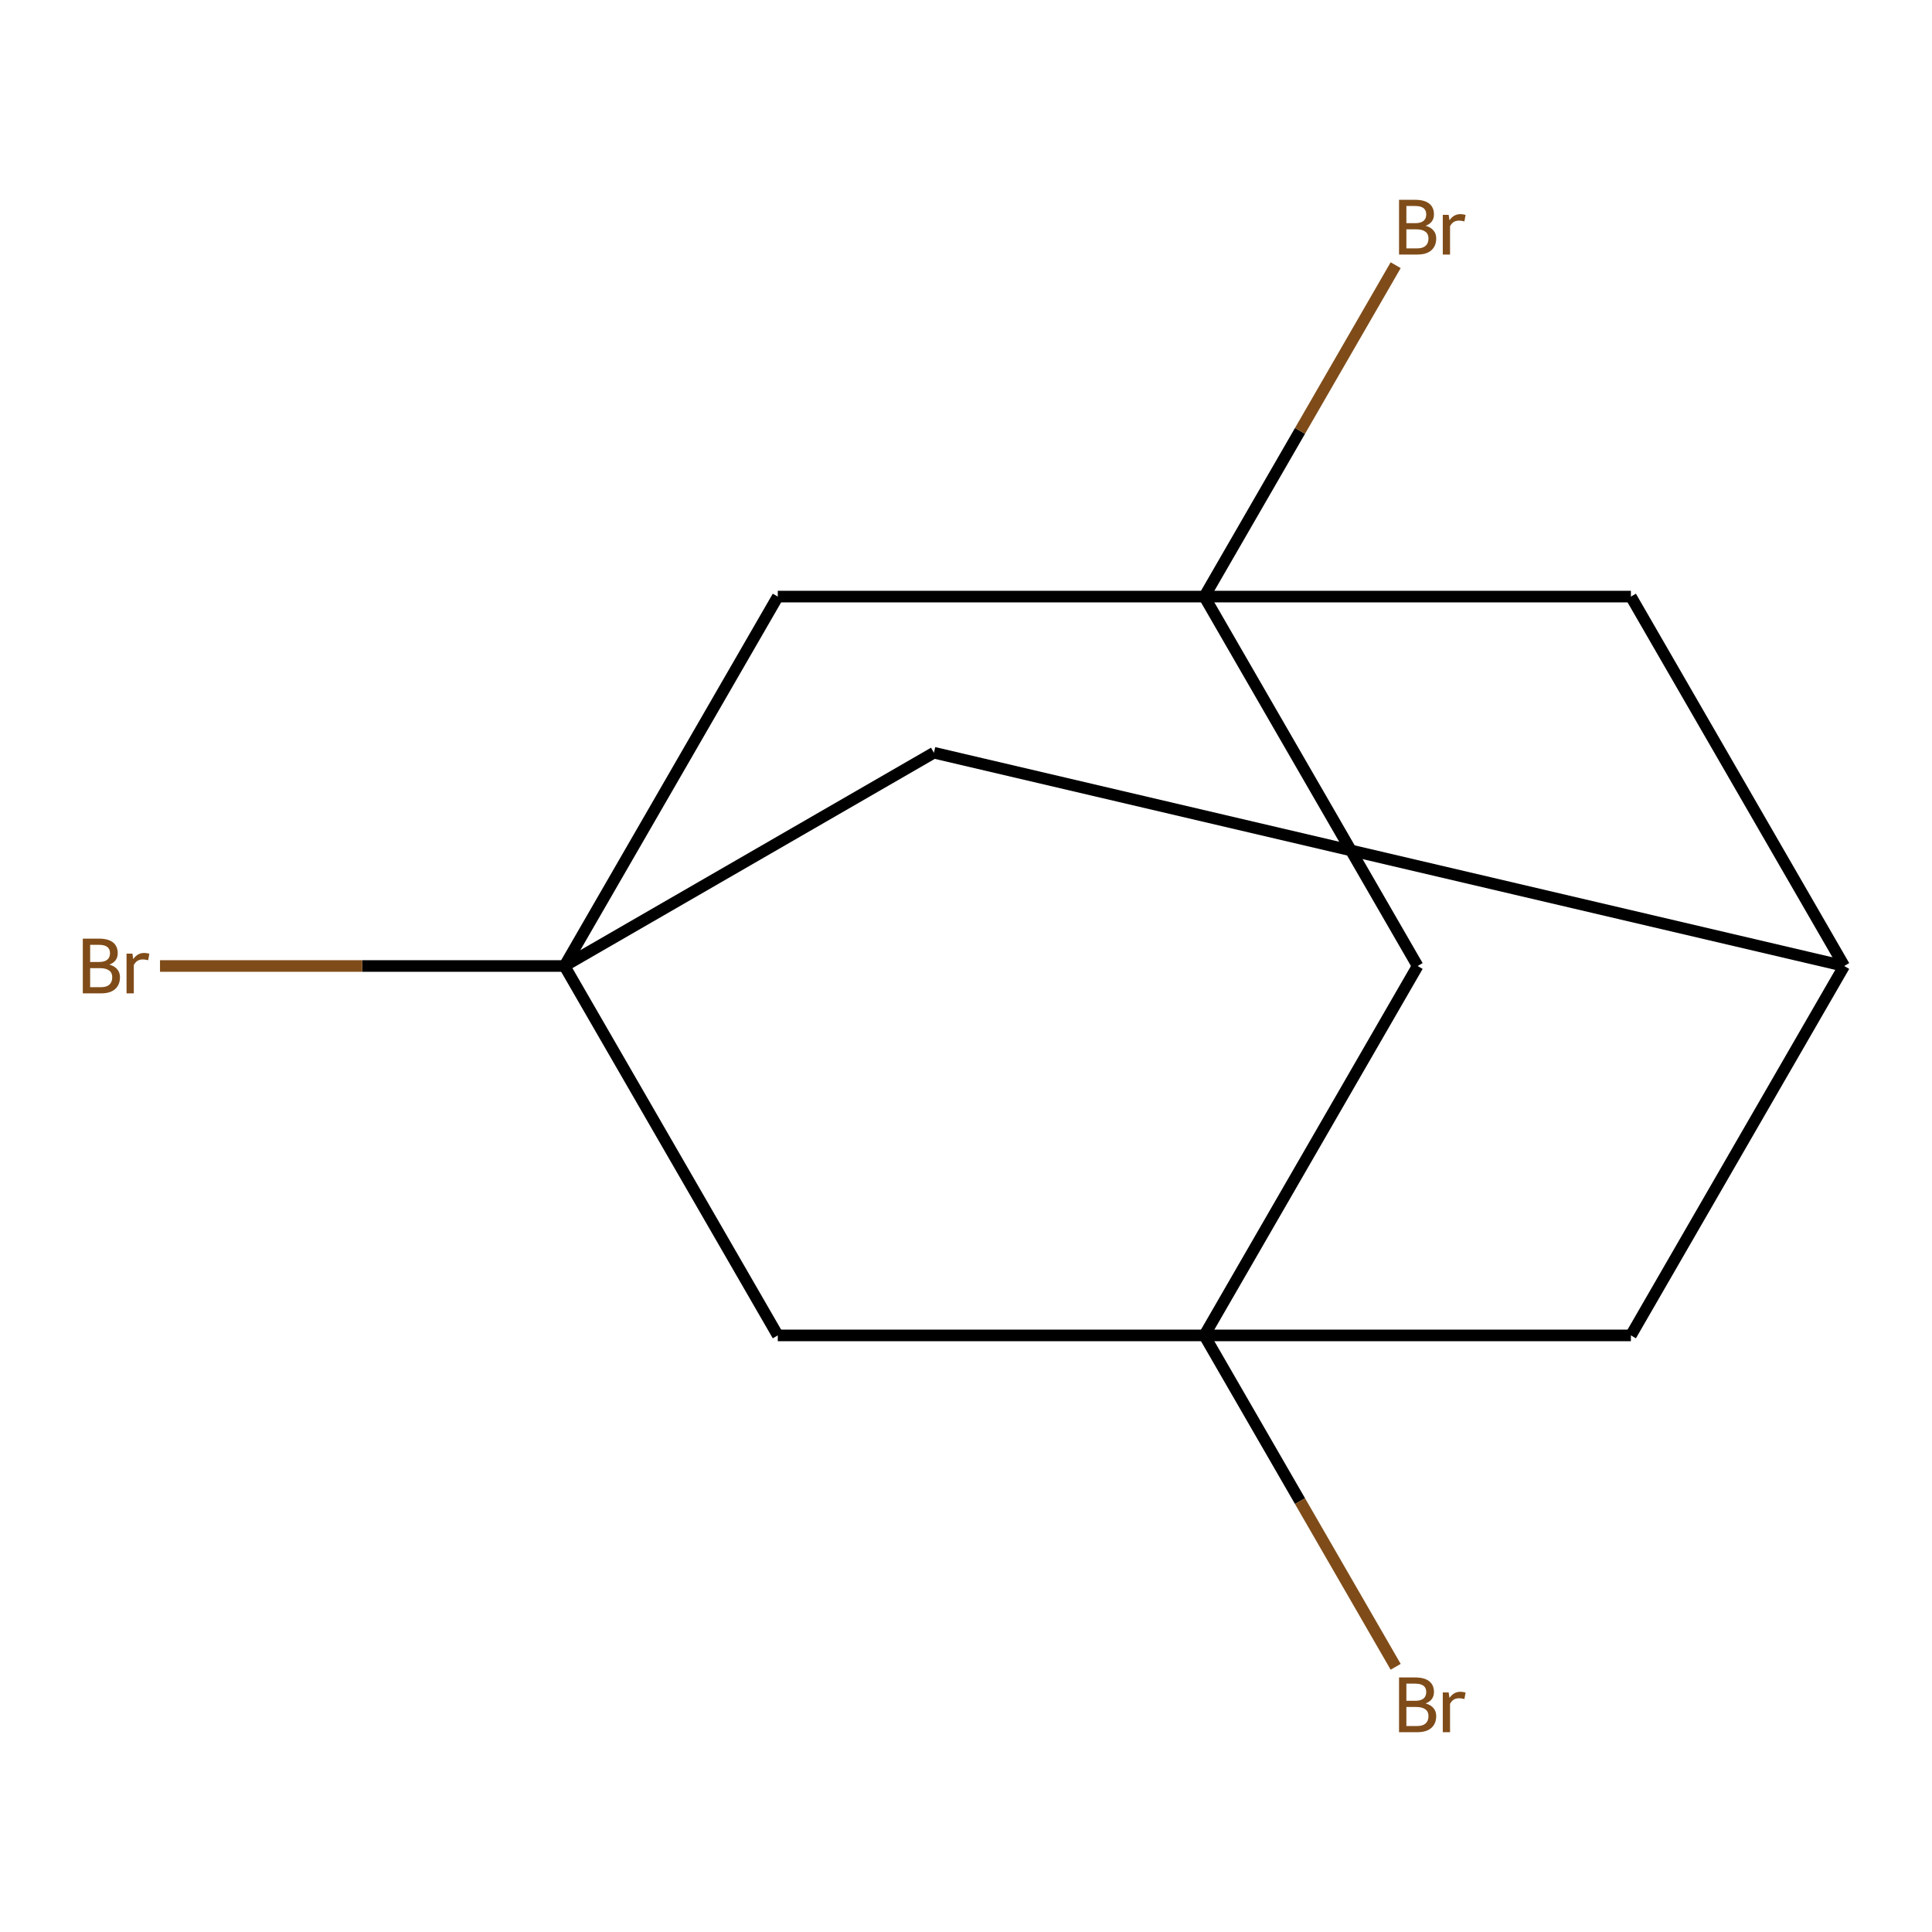 <?xml version='1.0' encoding='iso-8859-1'?>
<svg version='1.1' baseProfile='full'
              xmlns='http://www.w3.org/2000/svg'
                      xmlns:rdkit='http://www.rdkit.org/xml'
                      xmlns:xlink='http://www.w3.org/1999/xlink'
                  xml:space='preserve'
width='1000px' height='1000px' viewBox='0 0 1000 1000'>
<!-- END OF HEADER -->
<rect style='opacity:1.0;fill:#FFFFFF;stroke:none' width='1000' height='1000' x='0' y='0'> </rect>
<path class='bond-2' d='M 623.366,308.793 L 733.759,500' style='fill:none;fill-rule:evenodd;stroke:#000000;stroke-width:6px;stroke-linecap:butt;stroke-linejoin:miter;stroke-opacity:1' />
<path class='bond-3' d='M 623.366,308.793 L 402.579,308.793' style='fill:none;fill-rule:evenodd;stroke:#000000;stroke-width:6px;stroke-linecap:butt;stroke-linejoin:miter;stroke-opacity:1' />
<path class='bond-8' d='M 623.366,308.793 L 844.152,308.793' style='fill:none;fill-rule:evenodd;stroke:#000000;stroke-width:6px;stroke-linecap:butt;stroke-linejoin:miter;stroke-opacity:1' />
<path class='bond-9' d='M 623.366,308.793 L 672.881,223.03' style='fill:none;fill-rule:evenodd;stroke:#000000;stroke-width:6px;stroke-linecap:butt;stroke-linejoin:miter;stroke-opacity:1' />
<path class='bond-9' d='M 672.881,223.03 L 722.397,137.266' style='fill:none;fill-rule:evenodd;stroke:#7F4C19;stroke-width:6px;stroke-linecap:butt;stroke-linejoin:miter;stroke-opacity:1' />
<path class='bond-0' d='M 292.186,500 L 402.579,308.793' style='fill:none;fill-rule:evenodd;stroke:#000000;stroke-width:6px;stroke-linecap:butt;stroke-linejoin:miter;stroke-opacity:1' />
<path class='bond-4' d='M 292.186,500 L 402.579,691.207' style='fill:none;fill-rule:evenodd;stroke:#000000;stroke-width:6px;stroke-linecap:butt;stroke-linejoin:miter;stroke-opacity:1' />
<path class='bond-10' d='M 292.186,500 L 187.503,500' style='fill:none;fill-rule:evenodd;stroke:#000000;stroke-width:6px;stroke-linecap:butt;stroke-linejoin:miter;stroke-opacity:1' />
<path class='bond-10' d='M 187.503,500 L 82.819,500' style='fill:none;fill-rule:evenodd;stroke:#7F4C19;stroke-width:6px;stroke-linecap:butt;stroke-linejoin:miter;stroke-opacity:1' />
<path class='bond-13' d='M 292.186,500 L 483.393,389.607' style='fill:none;fill-rule:evenodd;stroke:#000000;stroke-width:6px;stroke-linecap:butt;stroke-linejoin:miter;stroke-opacity:1' />
<path class='bond-1' d='M 623.366,691.207 L 733.759,500' style='fill:none;fill-rule:evenodd;stroke:#000000;stroke-width:6px;stroke-linecap:butt;stroke-linejoin:miter;stroke-opacity:1' />
<path class='bond-11' d='M 623.366,691.207 L 672.881,776.97' style='fill:none;fill-rule:evenodd;stroke:#000000;stroke-width:6px;stroke-linecap:butt;stroke-linejoin:miter;stroke-opacity:1' />
<path class='bond-11' d='M 672.881,776.97 L 722.397,862.734' style='fill:none;fill-rule:evenodd;stroke:#7F4C19;stroke-width:6px;stroke-linecap:butt;stroke-linejoin:miter;stroke-opacity:1' />
<path class='bond-12' d='M 623.366,691.207 L 844.152,691.207' style='fill:none;fill-rule:evenodd;stroke:#000000;stroke-width:6px;stroke-linecap:butt;stroke-linejoin:miter;stroke-opacity:1' />
<path class='bond-14' d='M 623.366,691.207 L 402.579,691.207' style='fill:none;fill-rule:evenodd;stroke:#000000;stroke-width:6px;stroke-linecap:butt;stroke-linejoin:miter;stroke-opacity:1' />
<path class='bond-5' d='M 954.545,500 L 844.152,308.793' style='fill:none;fill-rule:evenodd;stroke:#000000;stroke-width:6px;stroke-linecap:butt;stroke-linejoin:miter;stroke-opacity:1' />
<path class='bond-6' d='M 954.545,500 L 483.393,389.607' style='fill:none;fill-rule:evenodd;stroke:#000000;stroke-width:6px;stroke-linecap:butt;stroke-linejoin:miter;stroke-opacity:1' />
<path class='bond-7' d='M 954.545,500 L 844.152,691.207' style='fill:none;fill-rule:evenodd;stroke:#000000;stroke-width:6px;stroke-linecap:butt;stroke-linejoin:miter;stroke-opacity:1' />
<path  class='atom-10' d='M 737.899 116.867
Q 740.619 117.627, 741.979 119.307
Q 743.379 120.947, 743.379 123.387
Q 743.379 127.307, 740.859 129.547
Q 738.379 131.747, 733.659 131.747
L 724.139 131.747
L 724.139 103.427
L 732.499 103.427
Q 737.339 103.427, 739.779 105.387
Q 742.219 107.347, 742.219 110.947
Q 742.219 115.227, 737.899 116.867
M 727.939 106.627
L 727.939 115.507
L 732.499 115.507
Q 735.299 115.507, 736.739 114.387
Q 738.219 113.227, 738.219 110.947
Q 738.219 106.627, 732.499 106.627
L 727.939 106.627
M 733.659 128.547
Q 736.419 128.547, 737.899 127.227
Q 739.379 125.907, 739.379 123.387
Q 739.379 121.067, 737.739 119.907
Q 736.139 118.707, 733.059 118.707
L 727.939 118.707
L 727.939 128.547
L 733.659 128.547
' fill='#7F4C19'/>
<path  class='atom-10' d='M 749.819 111.187
L 750.259 114.027
Q 752.419 110.827, 755.939 110.827
Q 757.059 110.827, 758.579 111.227
L 757.979 114.587
Q 756.259 114.187, 755.299 114.187
Q 753.619 114.187, 752.499 114.867
Q 751.419 115.507, 750.539 117.067
L 750.539 131.747
L 746.779 131.747
L 746.779 111.187
L 749.819 111.187
' fill='#7F4C19'/>
<path  class='atom-11' d='M 56.619 499.28
Q 59.339 500.04, 60.699 501.72
Q 62.099 503.36, 62.099 505.8
Q 62.099 509.72, 59.579 511.96
Q 57.099 514.16, 52.379 514.16
L 42.859 514.16
L 42.859 485.84
L 51.219 485.84
Q 56.059 485.84, 58.499 487.8
Q 60.939 489.76, 60.939 493.36
Q 60.939 497.64, 56.619 499.28
M 46.659 489.04
L 46.659 497.92
L 51.219 497.92
Q 54.019 497.92, 55.459 496.8
Q 56.939 495.64, 56.939 493.36
Q 56.939 489.04, 51.219 489.04
L 46.659 489.04
M 52.379 510.96
Q 55.139 510.96, 56.619 509.64
Q 58.099 508.32, 58.099 505.8
Q 58.099 503.48, 56.459 502.32
Q 54.859 501.12, 51.779 501.12
L 46.659 501.12
L 46.659 510.96
L 52.379 510.96
' fill='#7F4C19'/>
<path  class='atom-11' d='M 68.539 493.6
L 68.979 496.44
Q 71.139 493.24, 74.659 493.24
Q 75.779 493.24, 77.299 493.64
L 76.699 497
Q 74.979 496.6, 74.019 496.6
Q 72.339 496.6, 71.219 497.28
Q 70.139 497.92, 69.259 499.48
L 69.259 514.16
L 65.499 514.16
L 65.499 493.6
L 68.539 493.6
' fill='#7F4C19'/>
<path  class='atom-12' d='M 737.899 881.693
Q 740.619 882.453, 741.979 884.133
Q 743.379 885.773, 743.379 888.213
Q 743.379 892.133, 740.859 894.373
Q 738.379 896.573, 733.659 896.573
L 724.139 896.573
L 724.139 868.253
L 732.499 868.253
Q 737.339 868.253, 739.779 870.213
Q 742.219 872.173, 742.219 875.773
Q 742.219 880.053, 737.899 881.693
M 727.939 871.453
L 727.939 880.333
L 732.499 880.333
Q 735.299 880.333, 736.739 879.213
Q 738.219 878.053, 738.219 875.773
Q 738.219 871.453, 732.499 871.453
L 727.939 871.453
M 733.659 893.373
Q 736.419 893.373, 737.899 892.053
Q 739.379 890.733, 739.379 888.213
Q 739.379 885.893, 737.739 884.733
Q 736.139 883.533, 733.059 883.533
L 727.939 883.533
L 727.939 893.373
L 733.659 893.373
' fill='#7F4C19'/>
<path  class='atom-12' d='M 749.819 876.013
L 750.259 878.853
Q 752.419 875.653, 755.939 875.653
Q 757.059 875.653, 758.579 876.053
L 757.979 879.413
Q 756.259 879.013, 755.299 879.013
Q 753.619 879.013, 752.499 879.693
Q 751.419 880.333, 750.539 881.893
L 750.539 896.573
L 746.779 896.573
L 746.779 876.013
L 749.819 876.013
' fill='#7F4C19'/>
</svg>
